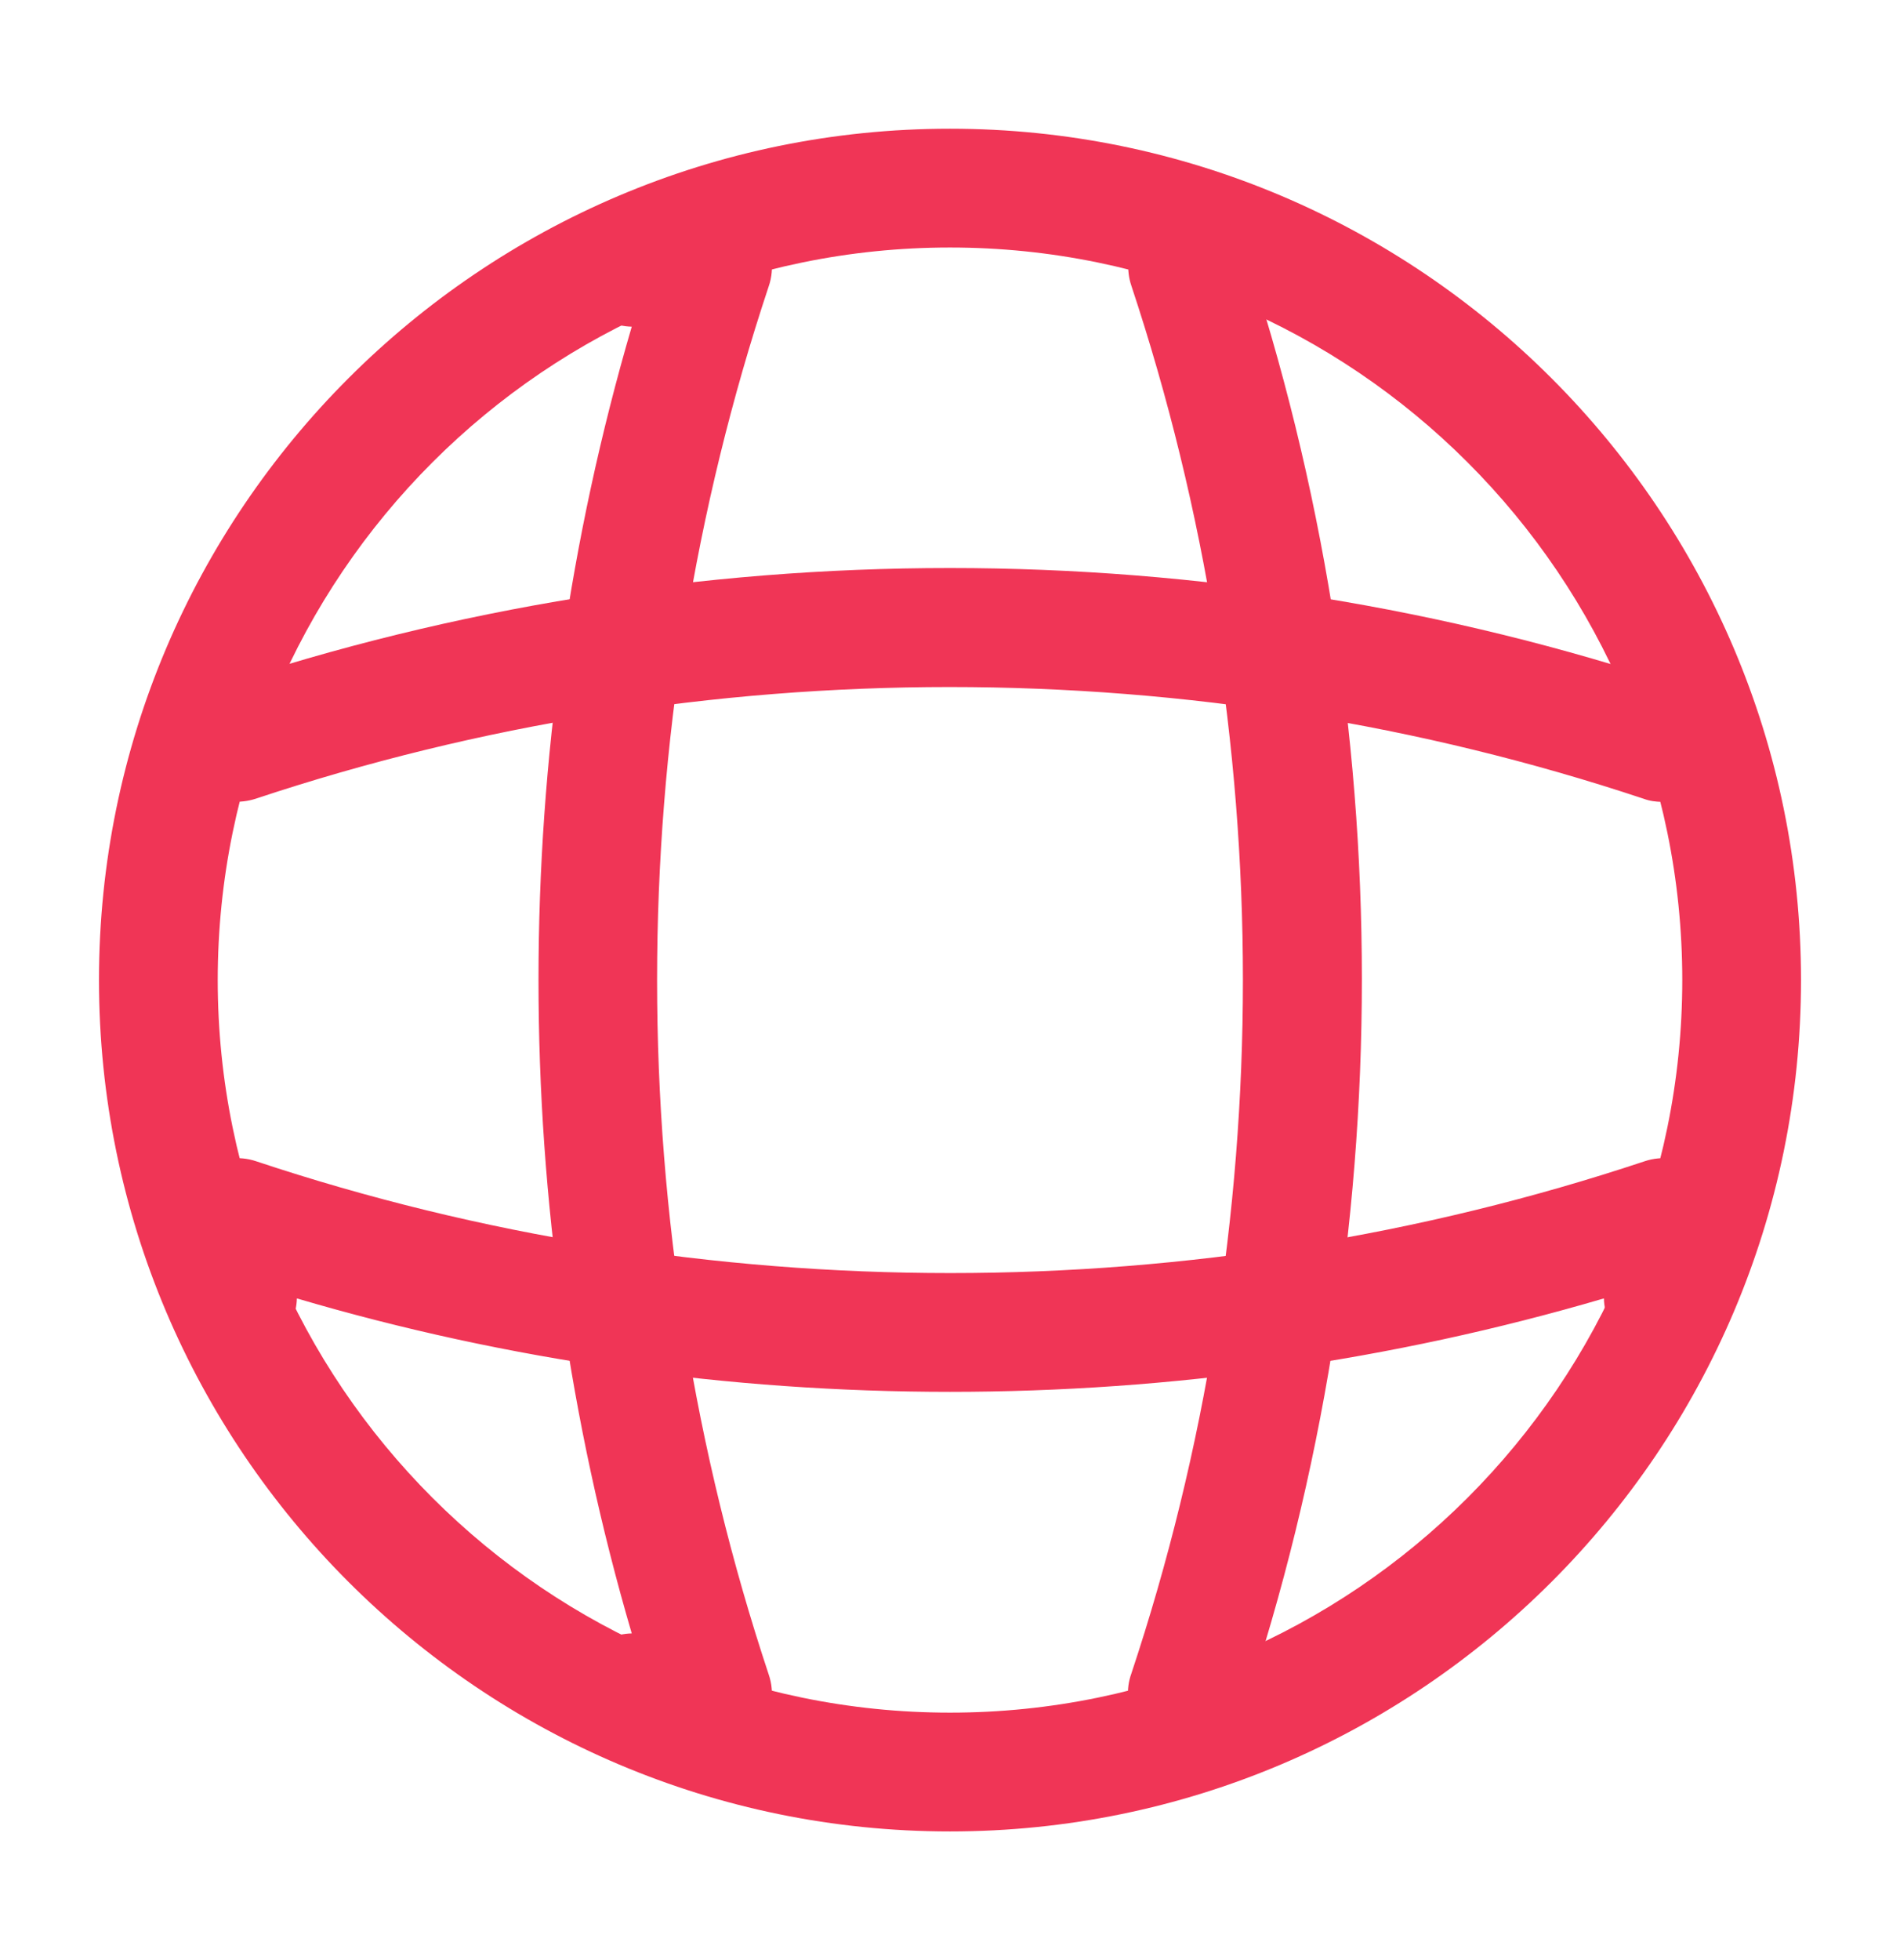 <svg width="32" height="33" viewBox="0 0 32 33" fill="none" xmlns="http://www.w3.org/2000/svg">
<g id="vuesax/outline/global">
<g id="global">
<path id="Vector" d="M16 30.834C8.093 30.834 1.667 24.407 1.667 16.5C1.667 8.594 8.093 2.167 16 2.167C23.907 2.167 30.333 8.594 30.333 16.5C30.333 24.407 23.907 30.834 16 30.834ZM16 4.167C9.2 4.167 3.667 9.7 3.667 16.5C3.667 23.3 9.2 28.834 16 28.834C22.8 28.834 28.333 23.3 28.333 16.5C28.333 9.7 22.8 4.167 16 4.167Z" fill="#F03556"/>
<path id="Vector_2" d="M12 29.5H10.666C10.12 29.5 9.666 29.047 9.666 28.5C9.666 27.953 10.093 27.513 10.64 27.5C8.546 20.353 8.546 12.647 10.64 5.5C10.093 5.487 9.666 5.047 9.666 4.5C9.666 3.953 10.12 3.5 10.666 3.5H12C12.32 3.5 12.627 3.66 12.813 3.913C13 4.18 13.053 4.513 12.947 4.82C10.44 12.353 10.44 20.647 12.947 28.193C13.053 28.5 13 28.833 12.813 29.1C12.627 29.34 12.32 29.5 12 29.5Z" fill="#F03556"/>
<path id="Vector_3" d="M20 29.5C19.893 29.5 19.787 29.486 19.68 29.446C19.16 29.273 18.867 28.7 19.053 28.18C21.56 20.646 21.56 12.353 19.053 4.806C18.88 4.286 19.16 3.713 19.68 3.54C20.213 3.366 20.773 3.646 20.947 4.166C23.6 12.113 23.6 20.86 20.947 28.793C20.814 29.233 20.413 29.5 20 29.5Z" fill="#F03556"/>
<path id="Vector_4" d="M16 23.433C12.28 23.433 8.573 22.913 5 21.86C4.987 22.393 4.547 22.833 4 22.833C3.453 22.833 3 22.38 3 21.833V20.5C3 20.18 3.16 19.873 3.413 19.687C3.68 19.5 4.013 19.447 4.32 19.553C11.853 22.06 20.16 22.06 27.693 19.553C28 19.447 28.333 19.5 28.6 19.687C28.867 19.873 29.013 20.18 29.013 20.5V21.833C29.013 22.38 28.56 22.833 28.013 22.833C27.467 22.833 27.027 22.407 27.013 21.86C23.427 22.913 19.72 23.433 16 23.433Z" fill="#F03556"/>
<path id="Vector_5" d="M28 13.5C27.893 13.5 27.787 13.487 27.68 13.447C20.147 10.94 11.84 10.94 4.307 13.447C3.773 13.62 3.213 13.34 3.04 12.82C2.88 12.287 3.16 11.727 3.68 11.553C11.627 8.9 20.373 8.9 28.307 11.553C28.827 11.727 29.12 12.3 28.933 12.82C28.813 13.233 28.413 13.5 28 13.5Z" fill="#F03556"/>
</g>
</g>
</svg>
